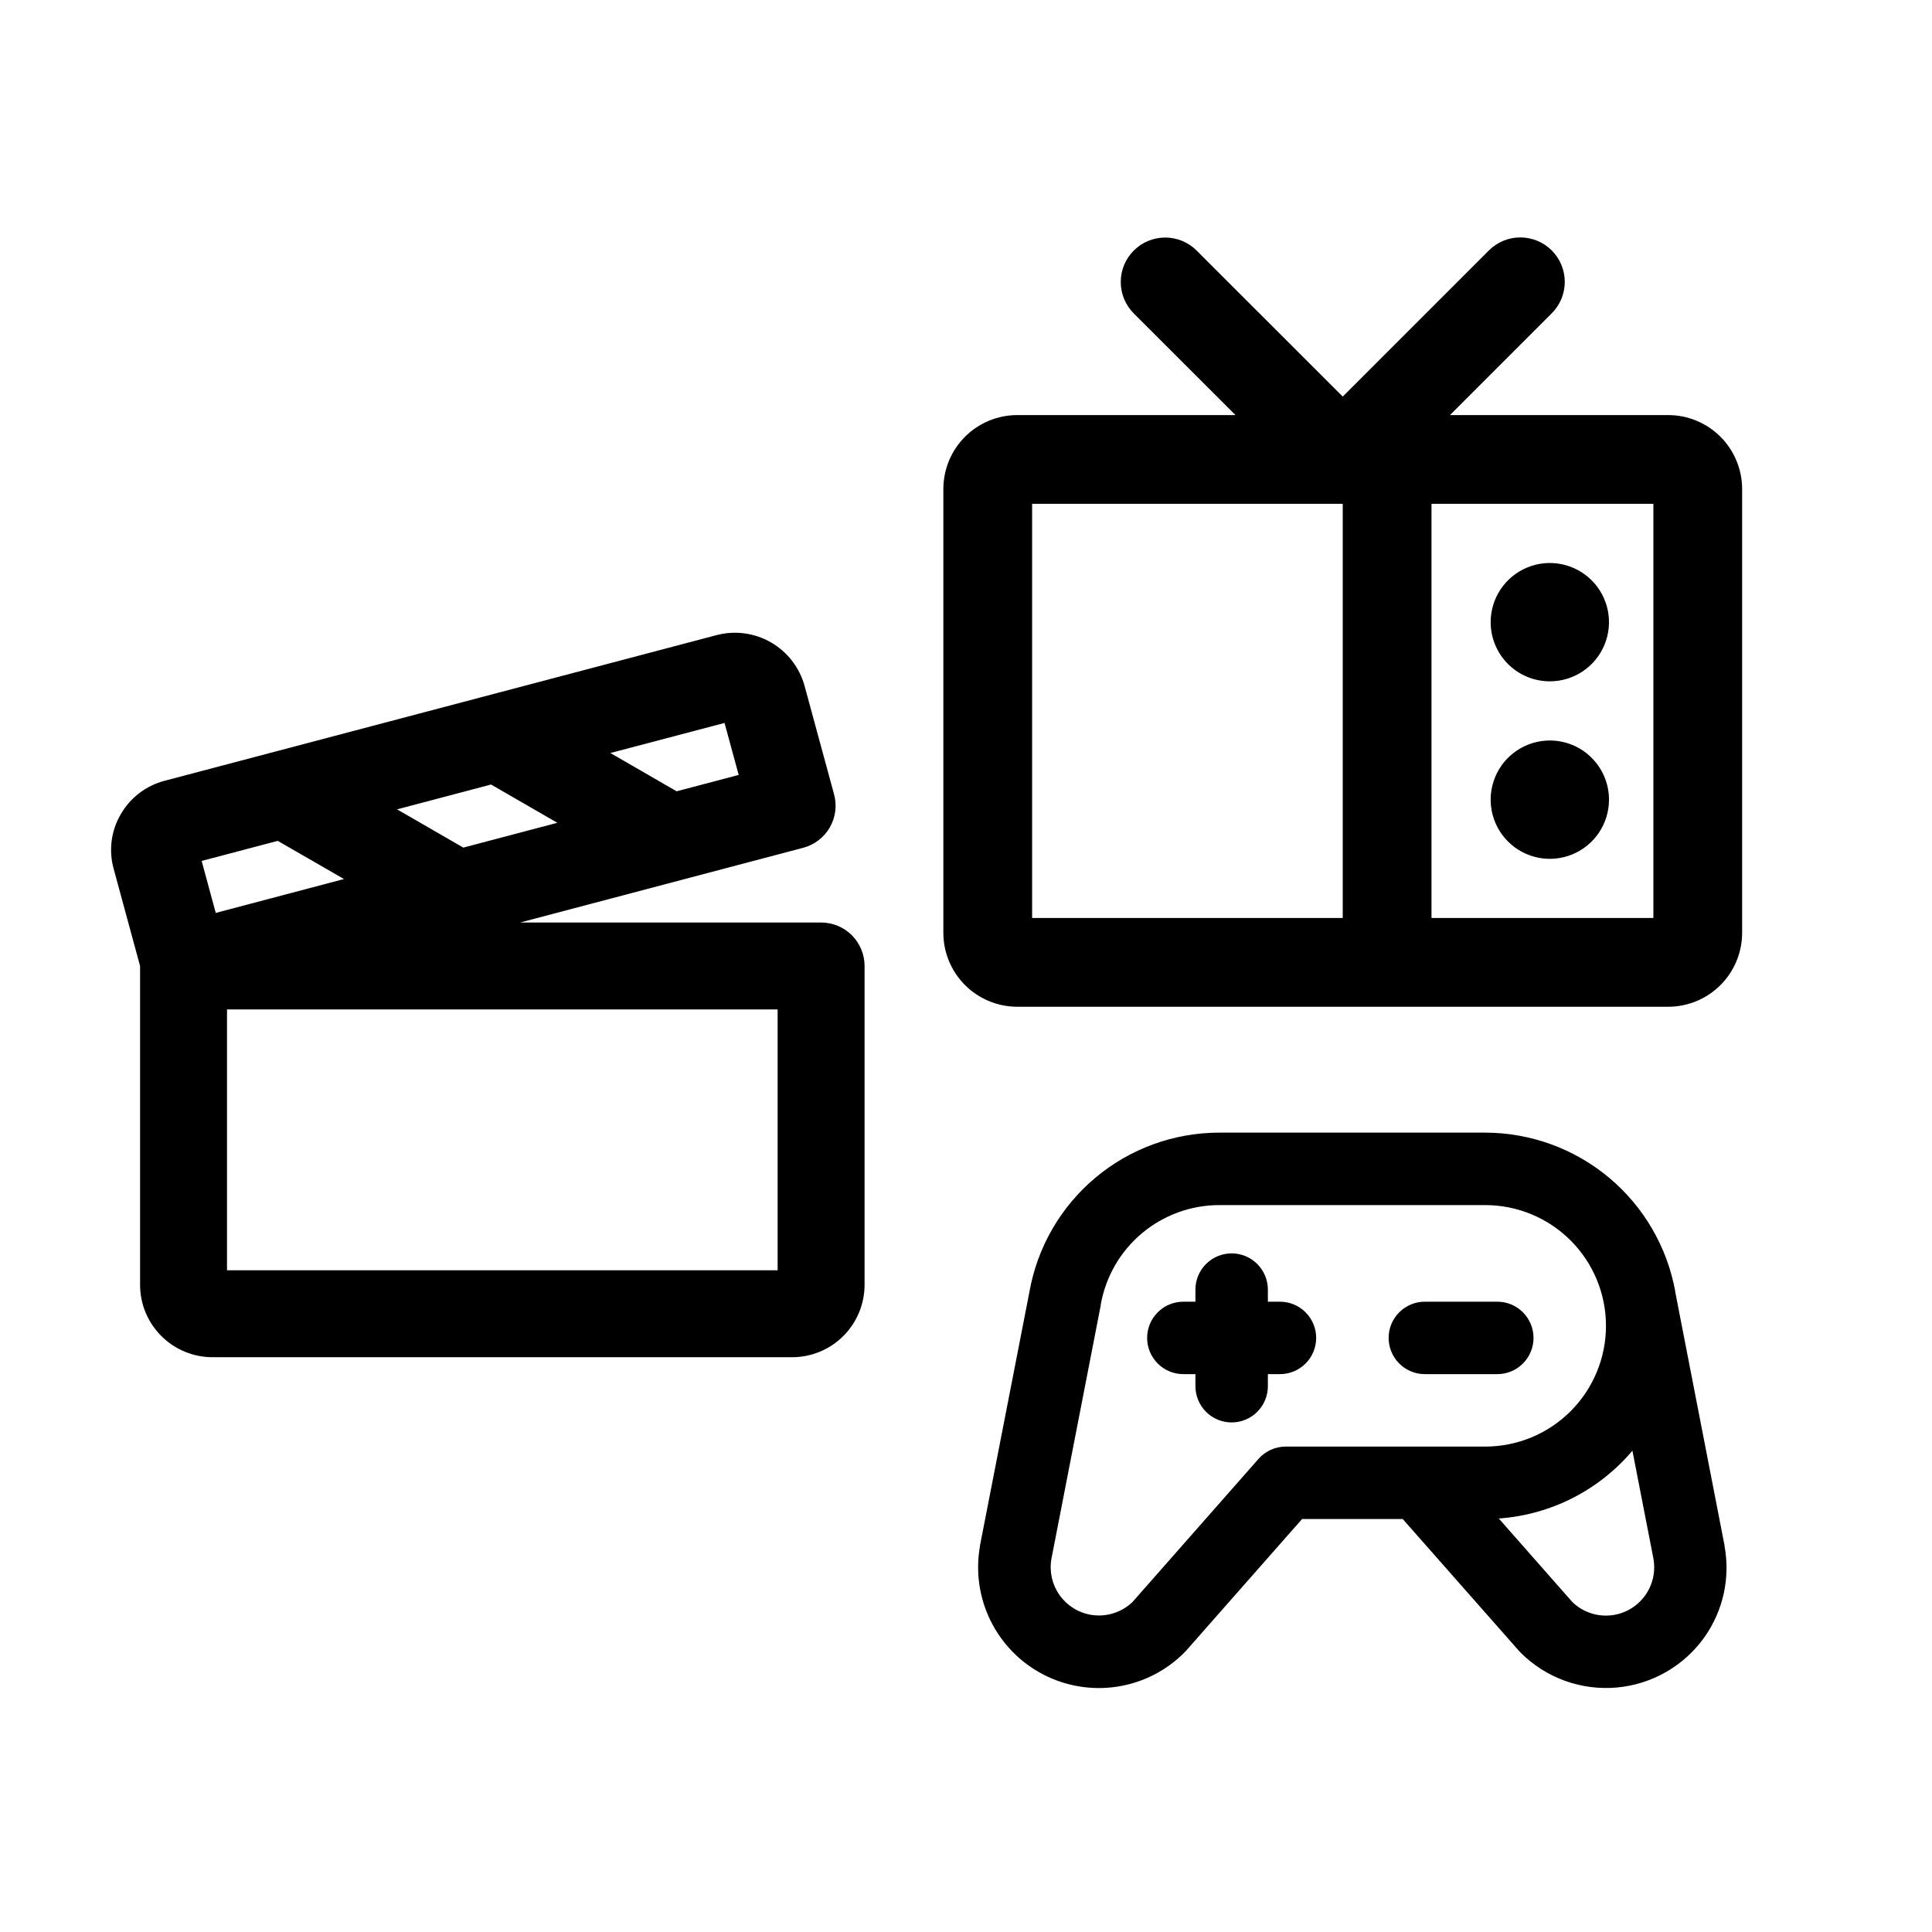 <svg width="300" height="300" viewBox="0 0 300 300" fill="none" xmlns="http://www.w3.org/2000/svg">
<path d="M259.031 64.453H225.152L240.955 48.651C242.249 47.356 242.977 45.6 242.977 43.77C242.977 41.939 242.249 40.183 240.955 38.889C239.66 37.594 237.905 36.867 236.074 36.867C234.243 36.867 232.488 37.594 231.193 38.889L208.5 61.582L185.813 38.906C184.518 37.612 182.762 36.884 180.932 36.884C179.101 36.884 177.345 37.612 176.051 38.906C174.756 40.201 174.029 41.956 174.029 43.787C174.029 45.618 174.756 47.373 176.051 48.668L191.848 64.453H157.969C154.923 64.453 152.002 65.663 149.848 67.817C147.694 69.971 146.484 72.892 146.484 75.938V144.844C146.484 147.89 147.694 150.811 149.848 152.964C152.002 155.118 154.923 156.328 157.969 156.328H259.031C262.077 156.328 264.998 155.118 267.152 152.964C269.306 150.811 270.516 147.89 270.516 144.844V75.938C270.516 72.892 269.306 69.971 267.152 67.817C264.998 65.663 262.077 64.453 259.031 64.453ZM160.266 78.234H208.5V142.547H160.266V78.234ZM256.734 142.547H222.281V78.234H256.734V142.547ZM231.469 96.609C231.469 94.792 232.008 93.016 233.017 91.505C234.027 89.994 235.462 88.817 237.14 88.121C238.819 87.426 240.666 87.244 242.449 87.598C244.231 87.953 245.868 88.828 247.153 90.113C248.438 91.398 249.313 93.035 249.667 94.817C250.022 96.599 249.84 98.447 249.144 100.125C248.449 101.804 247.271 103.239 245.761 104.249C244.25 105.258 242.473 105.797 240.656 105.797C238.22 105.797 235.883 104.829 234.16 103.106C232.437 101.383 231.469 99.046 231.469 96.609ZM249.844 124.172C249.844 125.989 249.305 127.765 248.295 129.276C247.286 130.787 245.851 131.965 244.172 132.66C242.493 133.355 240.646 133.537 238.864 133.183C237.082 132.828 235.445 131.953 234.16 130.668C232.875 129.384 232 127.746 231.645 125.964C231.291 124.182 231.473 122.335 232.168 120.656C232.863 118.977 234.041 117.542 235.552 116.533C237.063 115.523 238.839 114.984 240.656 114.984C243.093 114.984 245.43 115.952 247.153 117.675C248.876 119.398 249.844 121.735 249.844 124.172Z" fill="black"/>
<path d="M127.5 143.247H80.767L124.721 131.643C125.582 131.416 126.39 131.02 127.098 130.479C127.806 129.939 128.399 129.263 128.845 128.492C129.29 127.721 129.579 126.869 129.694 125.986C129.808 125.103 129.747 124.205 129.514 123.346L124.924 106.471C124.135 103.628 122.258 101.211 119.7 99.742C117.142 98.273 114.107 97.871 111.255 98.624L25.569 121.236C24.142 121.608 22.803 122.261 21.63 123.156C20.458 124.052 19.475 125.172 18.741 126.451C18.004 127.713 17.528 129.11 17.34 130.559C17.151 132.008 17.255 133.48 17.644 134.888L21.75 149.997V199.497C21.75 202.481 22.935 205.342 25.045 207.452C27.155 209.562 30.016 210.747 33 210.747H123C125.984 210.747 128.845 209.562 130.955 207.452C133.065 205.342 134.25 202.481 134.25 199.497V149.997C134.25 148.207 133.539 146.49 132.273 145.224C131.007 143.958 129.29 143.247 127.5 143.247ZM76.251 121.821L86.539 127.761L71.942 131.615L61.654 125.675L76.251 121.821ZM112.504 112.259L114.703 120.331L105.067 122.873L94.779 116.928L112.504 112.259ZM43.125 130.568L53.413 136.497L33.501 141.756L31.312 133.685L43.125 130.568ZM120.75 197.247H35.25V156.747H120.75V197.247Z" fill="black"/>
<path d="M232.5 213.375H221.25C219.758 213.375 218.327 212.782 217.273 211.727C216.218 210.673 215.625 209.242 215.625 207.75C215.625 206.258 216.218 204.827 217.273 203.773C218.327 202.718 219.758 202.125 221.25 202.125H232.5C233.992 202.125 235.423 202.718 236.477 203.773C237.532 204.827 238.125 206.258 238.125 207.75C238.125 209.242 237.532 210.673 236.477 211.727C235.423 212.782 233.992 213.375 232.5 213.375ZM198.75 202.125H196.875V200.25C196.875 198.758 196.282 197.327 195.227 196.273C194.173 195.218 192.742 194.625 191.25 194.625C189.758 194.625 188.327 195.218 187.273 196.273C186.218 197.327 185.625 198.758 185.625 200.25V202.125H183.75C182.258 202.125 180.827 202.718 179.773 203.773C178.718 204.827 178.125 206.258 178.125 207.75C178.125 209.242 178.718 210.673 179.773 211.727C180.827 212.782 182.258 213.375 183.75 213.375H185.625V215.25C185.625 216.742 186.218 218.173 187.273 219.227C188.327 220.282 189.758 220.875 191.25 220.875C192.742 220.875 194.173 220.282 195.227 219.227C196.282 218.173 196.875 216.742 196.875 215.25V213.375H198.75C200.242 213.375 201.673 212.782 202.727 211.727C203.782 210.673 204.375 209.242 204.375 207.75C204.375 206.258 203.782 204.827 202.727 203.773C201.673 202.718 200.242 202.125 198.75 202.125ZM264.731 254.128C263.161 256.367 261.12 258.236 258.751 259.603C256.382 260.969 253.743 261.801 251.018 262.04C248.294 262.279 245.55 261.919 242.98 260.986C240.409 260.052 238.074 258.568 236.137 256.636C236.05 256.553 235.967 256.465 235.889 256.373L217.814 235.875H202.186L184.13 256.373C184.05 256.462 183.966 256.552 183.881 256.636C181.061 259.453 177.416 261.298 173.476 261.902C169.536 262.507 165.505 261.84 161.97 259.999C158.435 258.157 155.578 255.237 153.815 251.662C152.052 248.087 151.474 244.043 152.166 240.117C152.163 240.086 152.163 240.055 152.166 240.023L159.844 200.62C161.066 193.69 164.689 187.411 170.079 182.885C175.469 178.36 182.281 175.878 189.319 175.875H230.625C237.641 175.885 244.432 178.351 249.82 182.844C255.208 187.337 258.853 193.575 260.123 200.475C260.125 200.505 260.125 200.534 260.123 200.564L267.792 240.019C267.794 240.05 267.794 240.081 267.792 240.112C268.234 242.535 268.19 245.021 267.665 247.427C267.14 249.833 266.142 252.11 264.731 254.128ZM230.625 224.625C235.598 224.625 240.367 222.65 243.883 219.133C247.4 215.617 249.375 210.848 249.375 205.875C249.375 200.902 247.4 196.133 243.883 192.617C240.367 189.1 235.598 187.125 230.625 187.125H189.323C184.922 187.129 180.663 188.686 177.297 191.52C173.93 194.355 171.67 198.286 170.916 202.622C170.913 202.655 170.913 202.688 170.916 202.72L163.256 242.095C162.924 244.049 163.378 246.054 164.52 247.674C165.662 249.294 167.398 250.396 169.35 250.739C170.512 250.942 171.705 250.869 172.833 250.526C173.962 250.183 174.994 249.58 175.847 248.766L195.422 226.533C195.949 225.934 196.598 225.454 197.326 225.125C198.053 224.796 198.842 224.625 199.641 224.625H230.625ZM256.762 242.114L253.481 225.263C250.901 228.314 247.735 230.818 244.171 232.626C240.607 234.434 236.716 235.51 232.73 235.791L244.172 248.784C245.31 249.877 246.765 250.582 248.327 250.8C249.89 251.018 251.482 250.738 252.876 249.999C254.27 249.26 255.396 248.1 256.093 246.685C256.79 245.269 257.023 243.67 256.758 242.114H256.762Z" fill="black"/>
</svg>
